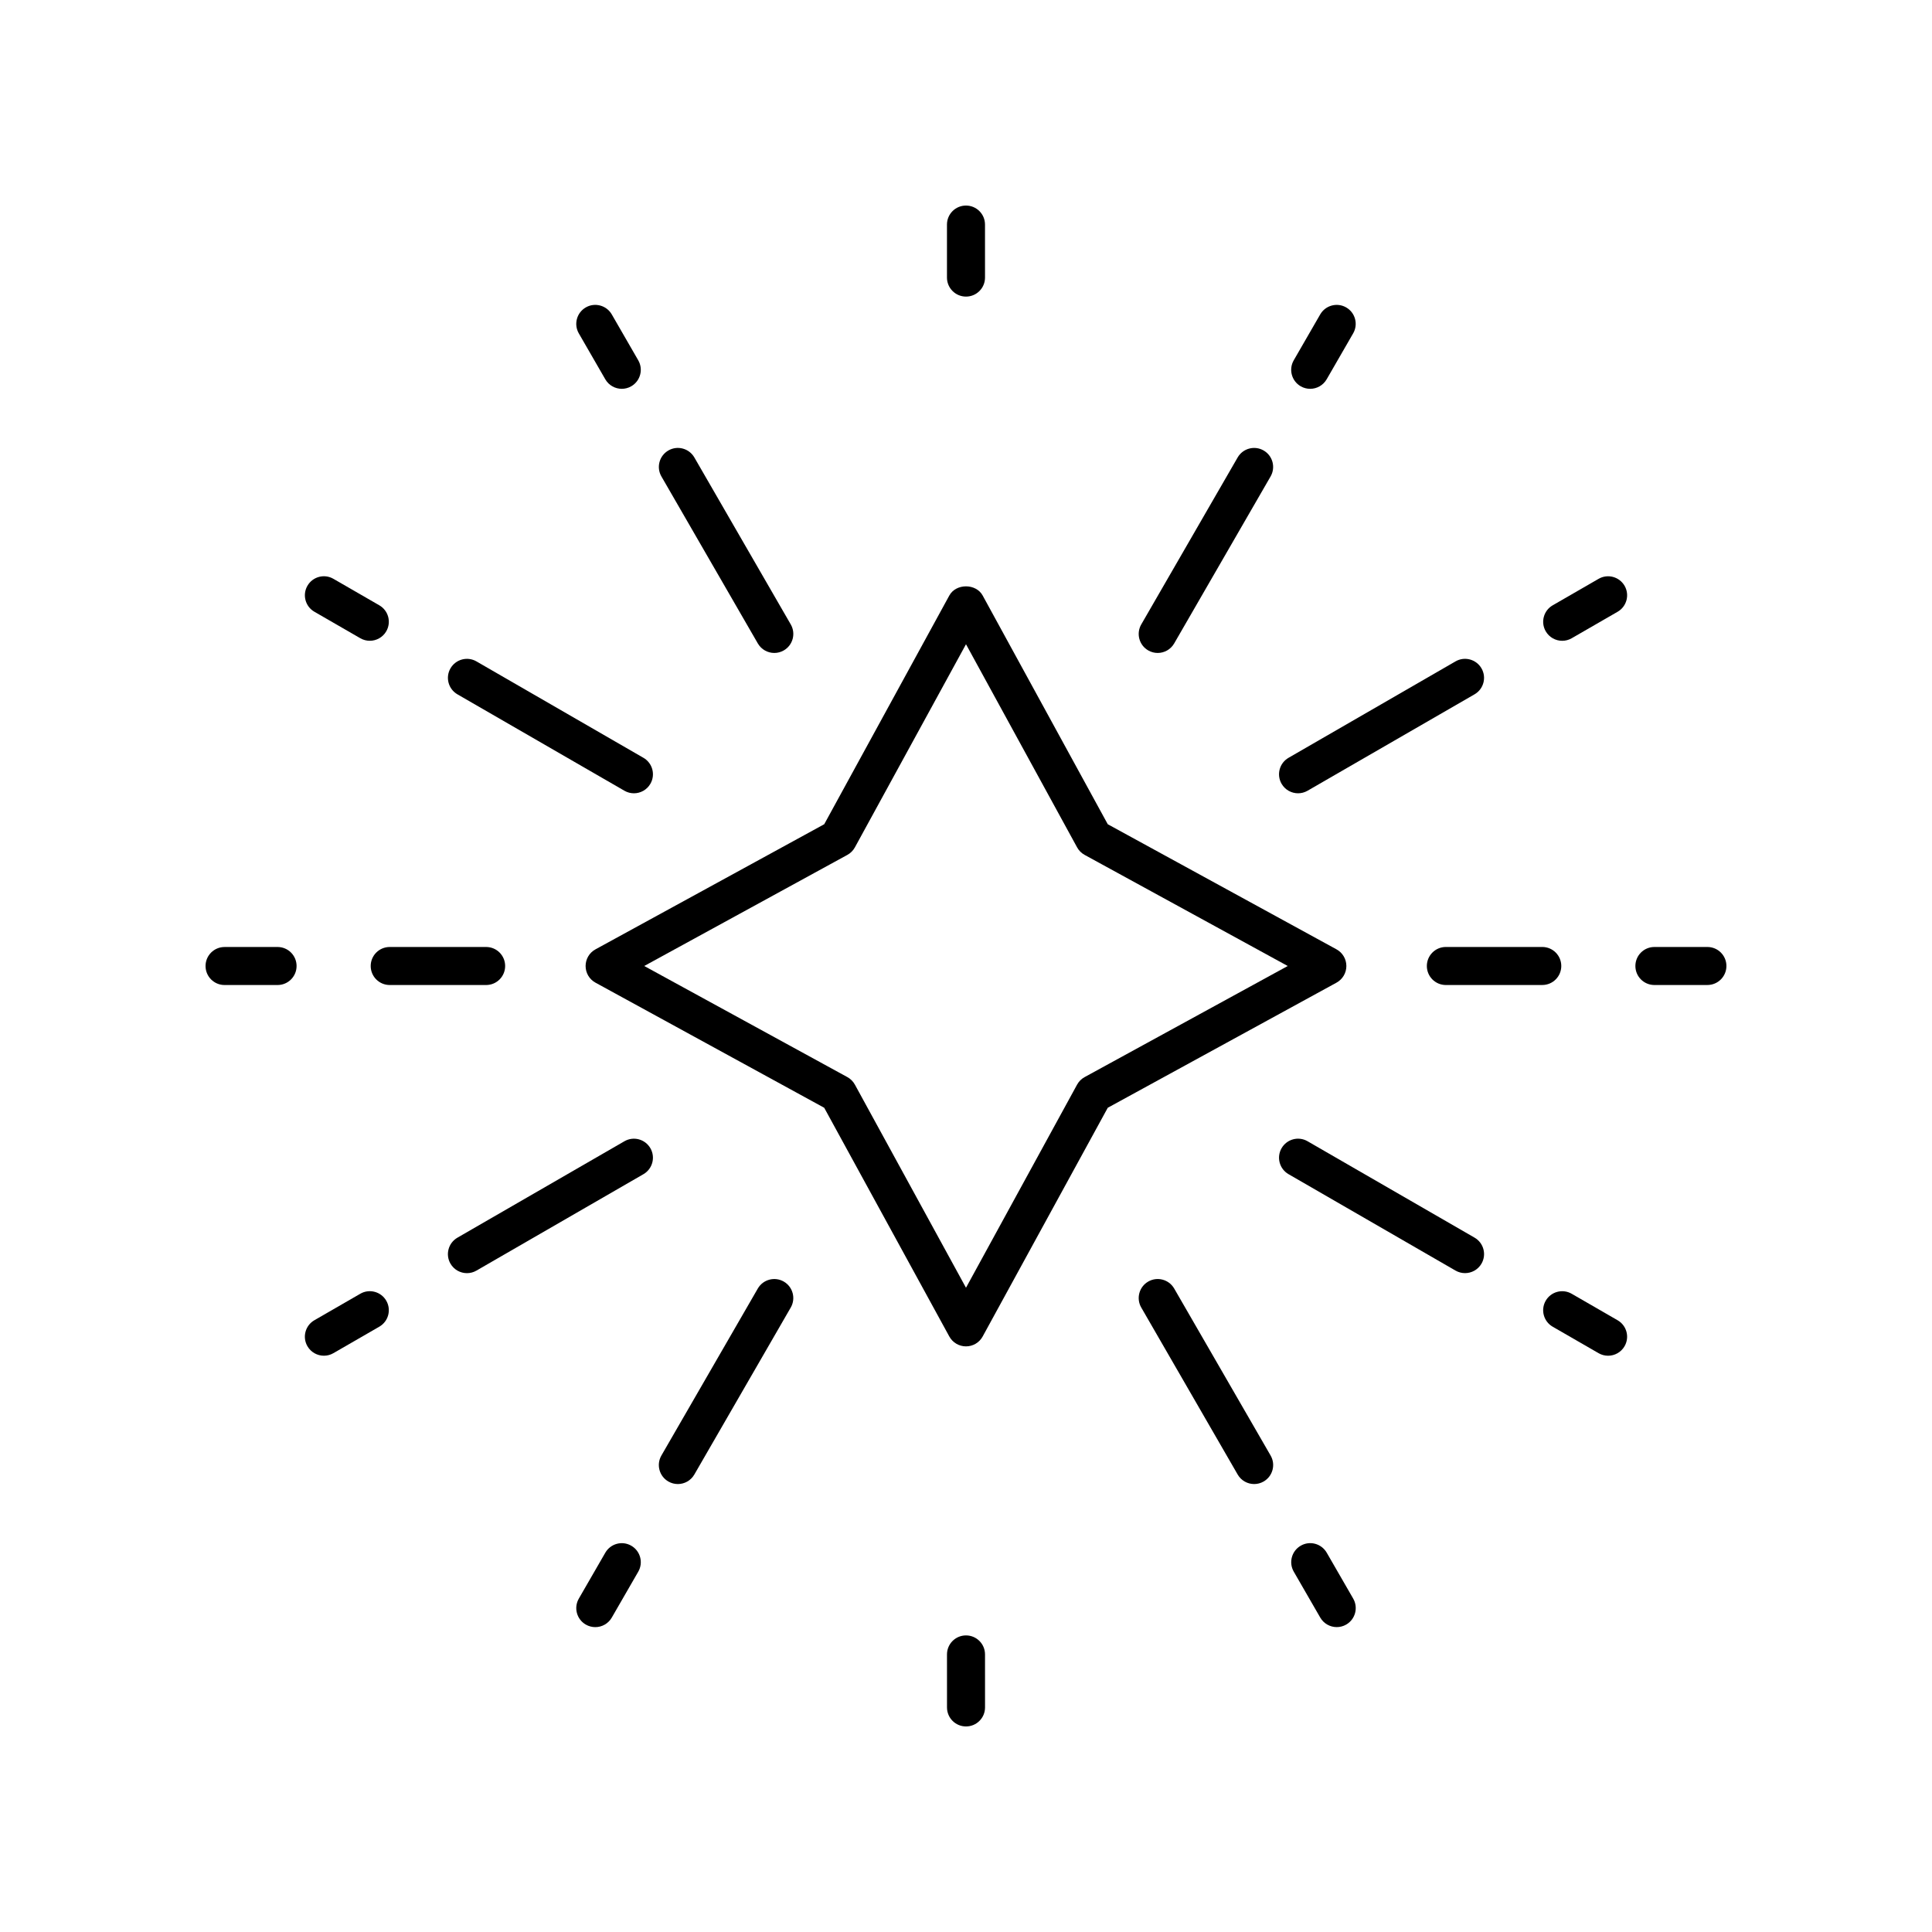 <?xml version="1.0" encoding="UTF-8"?>
<!-- The Best Svg Icon site in the world: iconSvg.co, Visit us! https://iconsvg.co -->
<svg fill="#000000" width="800px" height="800px" version="1.1" viewBox="144 144 512 512" xmlns="http://www.w3.org/2000/svg">
 <g>
  <path d="m299.19 400c0 1.84 1.004 3.539 2.621 4.418l60.613 33.152 33.152 60.613c0.883 1.617 2.582 2.621 4.422 2.621s3.539-1.004 4.418-2.621l33.152-60.613 60.613-33.152c1.617-0.883 2.621-2.578 2.621-4.418s-1.004-3.539-2.621-4.418l-60.613-33.152-33.152-60.613c-1.762-3.238-7.074-3.238-8.836 0l-33.152 60.613-60.613 33.152c-1.621 0.879-2.625 2.578-2.625 4.418zm69.363-29.441c0.848-0.461 1.539-1.156 2.004-2.004l29.441-53.824 29.441 53.824c0.461 0.848 1.156 1.539 2.004 2.004l53.82 29.441-53.824 29.441c-0.848 0.461-1.539 1.156-2.004 2.004l-29.438 53.82-29.441-53.824c-0.461-0.848-1.156-1.539-2.004-2.004l-53.824-29.438z"/>
  <path d="m400 222.6c2.785 0 5.039-2.254 5.039-5.039l-0.004-14.047c0-2.785-2.254-5.039-5.039-5.039s-5.039 2.254-5.039 5.039v14.047c0.004 2.785 2.258 5.039 5.043 5.039z"/>
  <path d="m349.2 317.04c0.855 0 1.723-0.215 2.516-0.676 2.41-1.391 3.238-4.473 1.844-6.883l-25.551-44.254c-1.398-2.414-4.488-3.238-6.883-1.844-2.41 1.391-3.238 4.473-1.844 6.883l25.551 44.254c0.934 1.617 2.625 2.519 4.367 2.519z"/>
  <path d="m308.78 247.04c0.855 0 1.723-0.215 2.516-0.676 2.41-1.391 3.238-4.473 1.844-6.883l-7.019-12.168c-1.398-2.402-4.484-3.234-6.883-1.84-2.41 1.391-3.238 4.473-1.844 6.883l7.019 12.168c0.934 1.613 2.625 2.516 4.367 2.516z"/>
  <path d="m263.38 321.12c-1.391 2.41-0.566 5.492 1.844 6.883l44.254 25.551c0.793 0.457 1.656 0.676 2.516 0.676 1.742 0 3.434-0.906 4.367-2.519 1.391-2.41 0.566-5.492-1.844-6.883l-44.254-25.551c-2.41-1.395-5.488-0.562-6.883 1.844z"/>
  <path d="m244.52 304.41-12.168-7.019c-2.402-1.395-5.488-0.57-6.879 1.844-1.391 2.41-0.566 5.492 1.844 6.883l12.168 7.019c0.793 0.457 1.656 0.676 2.516 0.676 1.742 0 3.434-0.906 4.367-2.519 1.391-2.414 0.566-5.492-1.848-6.883z"/>
  <path d="m242.24 400c0 2.785 2.254 5.039 5.039 5.039h25.551c2.785 0 5.039-2.254 5.039-5.039s-2.254-5.039-5.039-5.039h-25.551c-2.785 0-5.039 2.254-5.039 5.039z"/>
  <path d="m203.51 405.04h14.047c2.785 0 5.039-2.254 5.039-5.039s-2.254-5.039-5.039-5.039l-14.047 0.004c-2.785 0-5.039 2.254-5.039 5.039 0.004 2.785 2.254 5.035 5.039 5.035z"/>
  <path d="m522.13 400c0 2.785 2.254 5.039 5.039 5.039l25.547-0.004c2.785 0 5.039-2.254 5.039-5.039s-2.254-5.039-5.039-5.039h-25.551c-2.781 0.004-5.035 2.258-5.035 5.043z"/>
  <path d="m596.48 394.96h-14.047c-2.785 0-5.039 2.254-5.039 5.039s2.254 5.039 5.039 5.039l14.047-0.004c2.785 0 5.039-2.254 5.039-5.039 0-2.781-2.254-5.035-5.039-5.035z"/>
  <path d="m316.36 448.29c-1.398-2.414-4.481-3.242-6.883-1.844l-44.254 25.551c-2.41 1.391-3.238 4.473-1.844 6.883 0.934 1.617 2.629 2.519 4.367 2.519 0.855 0 1.723-0.215 2.516-0.676l44.254-25.551c2.41-1.395 3.234-4.473 1.844-6.883z"/>
  <path d="m225.47 500.76c0.934 1.613 2.629 2.519 4.367 2.519 0.855 0 1.723-0.215 2.516-0.676l12.168-7.019c2.41-1.391 3.238-4.473 1.844-6.883-1.391-2.41-4.481-3.238-6.883-1.844l-12.168 7.019c-2.41 1.391-3.238 4.473-1.844 6.883z"/>
  <path d="m351.71 483.63c-2.406-1.387-5.492-0.562-6.883 1.844l-25.551 44.254c-1.391 2.41-0.566 5.492 1.844 6.883 0.793 0.457 1.656 0.676 2.516 0.676 1.742 0 3.434-0.906 4.367-2.519l25.551-44.254c1.395-2.41 0.57-5.488-1.844-6.883z"/>
  <path d="m299.24 574.53c0.793 0.457 1.656 0.676 2.516 0.676 1.742 0 3.434-0.906 4.367-2.519l7.019-12.168c1.391-2.41 0.566-5.492-1.844-6.883-2.406-1.398-5.492-0.566-6.883 1.844l-7.019 12.168c-1.395 2.41-0.57 5.488 1.844 6.883z"/>
  <path d="m405.04 582.44c0-2.785-2.254-5.039-5.039-5.039s-5.039 2.254-5.039 5.039l0.004 14.047c0 2.785 2.254 5.039 5.039 5.039s5.039-2.254 5.039-5.039z"/>
  <path d="m448.29 483.63c-2.41 1.391-3.238 4.473-1.844 6.883l25.551 44.254c0.934 1.617 2.629 2.519 4.367 2.519 0.855 0 1.723-0.215 2.516-0.676 2.41-1.391 3.238-4.473 1.844-6.883l-25.551-44.254c-1.395-2.414-4.484-3.231-6.883-1.844z"/>
  <path d="m502.61 567.64-7.019-12.168c-1.398-2.41-4.481-3.242-6.883-1.844-2.41 1.391-3.238 4.473-1.844 6.883l7.019 12.168c0.934 1.613 2.629 2.519 4.367 2.519 0.855 0 1.723-0.215 2.516-0.676 2.41-1.395 3.234-4.473 1.844-6.883z"/>
  <path d="m532.25 481.39c1.742 0 3.434-0.906 4.367-2.519 1.391-2.41 0.566-5.492-1.844-6.883l-44.258-25.547c-2.406-1.398-5.492-0.566-6.883 1.844-1.391 2.41-0.566 5.492 1.844 6.883l44.254 25.551c0.797 0.457 1.66 0.672 2.519 0.672z"/>
  <path d="m572.68 493.88-12.168-7.019c-2.406-1.391-5.492-0.566-6.883 1.844s-0.566 5.492 1.844 6.883l12.168 7.019c0.793 0.457 1.66 0.676 2.516 0.676 1.742 0 3.434-0.906 4.367-2.519 1.395-2.41 0.57-5.492-1.844-6.883z"/>
  <path d="m483.63 351.71c0.934 1.617 2.629 2.519 4.367 2.519 0.855 0 1.723-0.215 2.516-0.676l44.254-25.551c2.41-1.391 3.238-4.473 1.844-6.883-1.398-2.414-4.488-3.238-6.883-1.844l-44.254 25.551c-2.41 1.395-3.234 4.473-1.844 6.883z"/>
  <path d="m574.53 299.24c-1.398-2.41-4.481-3.238-6.883-1.844l-12.168 7.019c-2.41 1.391-3.238 4.473-1.844 6.883 0.934 1.613 2.629 2.519 4.367 2.519 0.855 0 1.723-0.215 2.516-0.676l12.168-7.019c2.41-1.395 3.234-4.473 1.844-6.883z"/>
  <path d="m450.8 317.04c1.742 0 3.434-0.906 4.367-2.519l25.551-44.254c1.391-2.41 0.566-5.492-1.844-6.883-2.41-1.391-5.492-0.562-6.883 1.844l-25.547 44.254c-1.391 2.41-0.566 5.492 1.844 6.883 0.793 0.457 1.656 0.676 2.512 0.676z"/>
  <path d="m491.21 247.04c1.742 0 3.434-0.906 4.367-2.519l7.019-12.168c1.395-2.41 0.57-5.488-1.84-6.879-2.406-1.391-5.492-0.562-6.883 1.844l-7.019 12.168c-1.391 2.41-0.566 5.492 1.844 6.883 0.789 0.457 1.656 0.672 2.512 0.672z"/>
 </g>
</svg>